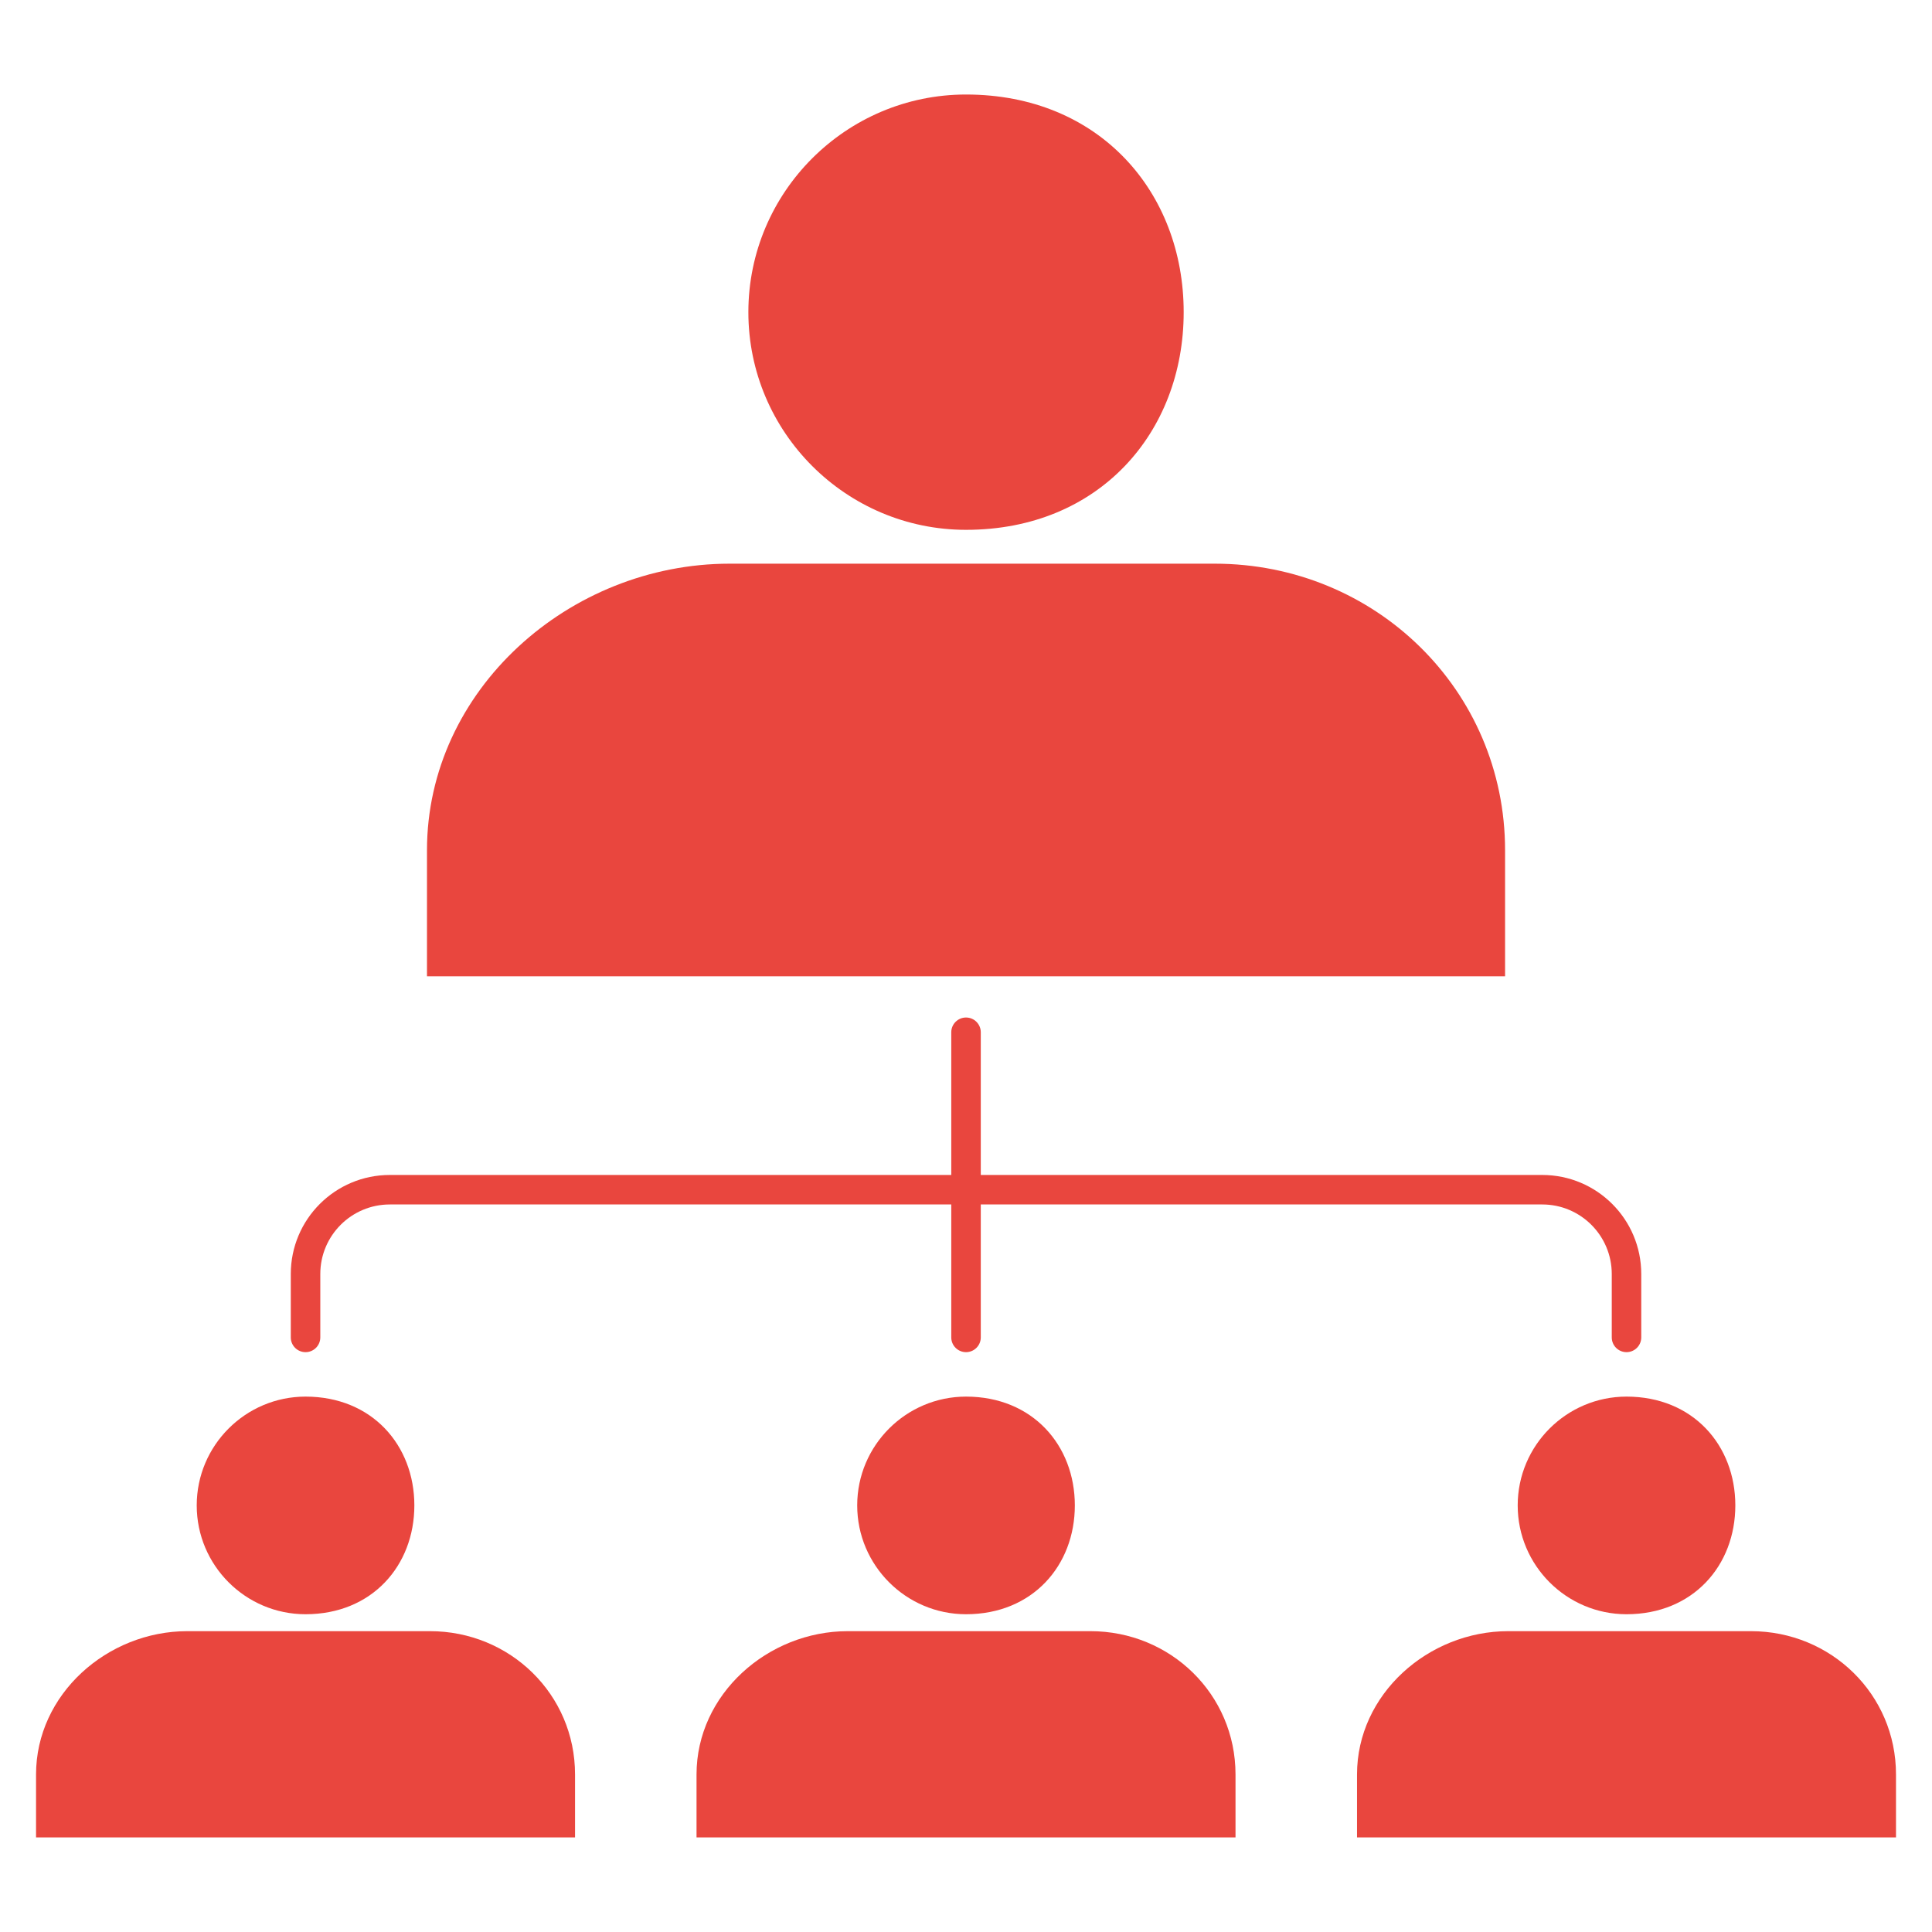 <?xml version="1.0" encoding="UTF-8"?>
<svg xmlns="http://www.w3.org/2000/svg" xmlns:xlink="http://www.w3.org/1999/xlink" width="1000" zoomAndPan="magnify" viewBox="0 0 750 750" height="1000" preserveAspectRatio="xMidYMid meet" version="1.0">
  <defs>
    <clipPath id="6f03e4b6ed">
      <path d="M 290 36.562 L 460 36.562 L 460 206 L 290 206 Z M 290 36.562 " clip-rule="nonzero"></path>
    </clipPath>
    <clipPath id="566ea9ce5d">
      <path d="M 14 633 L 224 633 L 224 713.812 L 14 713.812 Z M 14 633 " clip-rule="nonzero"></path>
    </clipPath>
    <clipPath id="981846dc2b">
      <path d="M 270 633 L 480 633 L 480 713.812 L 270 713.812 Z M 270 633 " clip-rule="nonzero"></path>
    </clipPath>
    <clipPath id="d056eb1e30">
      <path d="M 526 633 L 736.25 633 L 736.25 713.812 L 526 713.812 Z M 526 633 " clip-rule="nonzero"></path>
    </clipPath>
  </defs>
  <path fill="#e9463e" d="M 118.609 524.906 C 121.773 524.906 124.34 522.344 124.34 519.18 L 124.34 494.57 C 124.34 479.66 136.422 467.57 151.332 467.57 L 369.281 467.57 L 369.281 519.18 C 369.281 522.344 371.848 524.906 375.012 524.906 C 378.172 524.906 380.738 522.344 380.738 519.18 L 380.738 467.57 L 598.688 467.57 C 613.594 467.57 625.684 479.66 625.684 494.57 L 625.684 519.18 C 625.684 522.344 628.25 524.906 631.41 524.906 C 634.57 524.906 637.133 522.344 637.133 519.18 L 637.133 494.57 C 637.133 473.332 619.922 456.121 598.688 456.121 L 380.738 456.121 L 380.738 400.719 C 380.738 397.559 378.172 394.996 375.012 394.996 C 371.848 394.996 369.281 397.559 369.281 400.719 L 369.281 456.121 L 151.332 456.121 C 130.098 456.121 112.883 473.332 112.883 494.57 L 112.883 519.18 C 112.883 522.344 115.449 524.906 118.609 524.906 " fill-opacity="1" fill-rule="nonzero"></path>
  <path fill="#e9463e" d="M 375.012 378.992 L 584.266 378.992 L 584.266 330.074 C 584.266 267.855 533.785 218.82 471.566 218.82 L 283.23 218.82 C 221.008 218.82 165.754 267.855 165.754 330.074 L 165.754 378.992 L 375.012 378.992 " fill-opacity="1" fill-rule="nonzero"></path>
  <g clip-path="url(#6f03e4b6ed)">
    <path fill="#e9463e" d="M 375.012 205.68 C 426.676 205.68 459.504 167.848 459.504 121.188 C 459.504 74.52 426.676 36.691 375.012 36.691 C 328.508 36.691 290.516 74.52 290.516 121.188 C 290.516 167.848 328.508 205.68 375.012 205.68 " fill-opacity="1" fill-rule="nonzero"></path>
  </g>
  <g clip-path="url(#566ea9ce5d)">
    <path fill="#e9463e" d="M 166.887 633.215 L 72.727 633.215 C 41.617 633.215 13.992 657.727 13.992 688.836 L 13.992 713.289 L 223.23 713.289 L 223.23 688.836 C 223.23 657.727 197.992 633.215 166.887 633.215 " fill-opacity="1" fill-rule="nonzero"></path>
  </g>
  <path fill="#e9463e" d="M 118.609 626.645 C 144.441 626.645 160.852 607.73 160.852 584.398 C 160.852 561.07 144.441 542.16 118.609 542.16 C 95.359 542.16 76.367 561.07 76.367 584.398 C 76.367 607.73 95.359 626.645 118.609 626.645 " fill-opacity="1" fill-rule="nonzero"></path>
  <g clip-path="url(#981846dc2b)">
    <path fill="#e9463e" d="M 423.281 633.215 L 329.121 633.215 C 298.016 633.215 270.391 657.727 270.391 688.836 L 270.391 713.289 L 479.625 713.289 L 479.625 688.836 C 479.625 657.727 454.391 633.215 423.281 633.215 " fill-opacity="1" fill-rule="nonzero"></path>
  </g>
  <path fill="#e9463e" d="M 332.766 584.398 C 332.766 607.73 351.762 626.645 375.012 626.645 C 400.84 626.645 417.25 607.73 417.25 584.398 C 417.25 561.07 400.84 542.16 375.012 542.16 C 351.762 542.16 332.766 561.07 332.766 584.398 " fill-opacity="1" fill-rule="nonzero"></path>
  <g clip-path="url(#d056eb1e30)">
    <path fill="#e9463e" d="M 679.684 633.215 L 585.523 633.215 C 554.418 633.215 526.793 657.727 526.793 688.836 L 526.793 713.289 L 736.023 713.289 L 736.023 688.836 C 736.023 657.727 710.789 633.215 679.684 633.215 " fill-opacity="1" fill-rule="nonzero"></path>
  </g>
  <path fill="#e9463e" d="M 589.168 584.398 C 589.168 607.73 608.16 626.645 631.41 626.645 C 657.238 626.645 673.652 607.73 673.652 584.398 C 673.652 561.07 657.238 542.16 631.41 542.16 C 608.16 542.16 589.168 561.07 589.168 584.398 " fill-opacity="1" fill-rule="nonzero"></path>
</svg>
